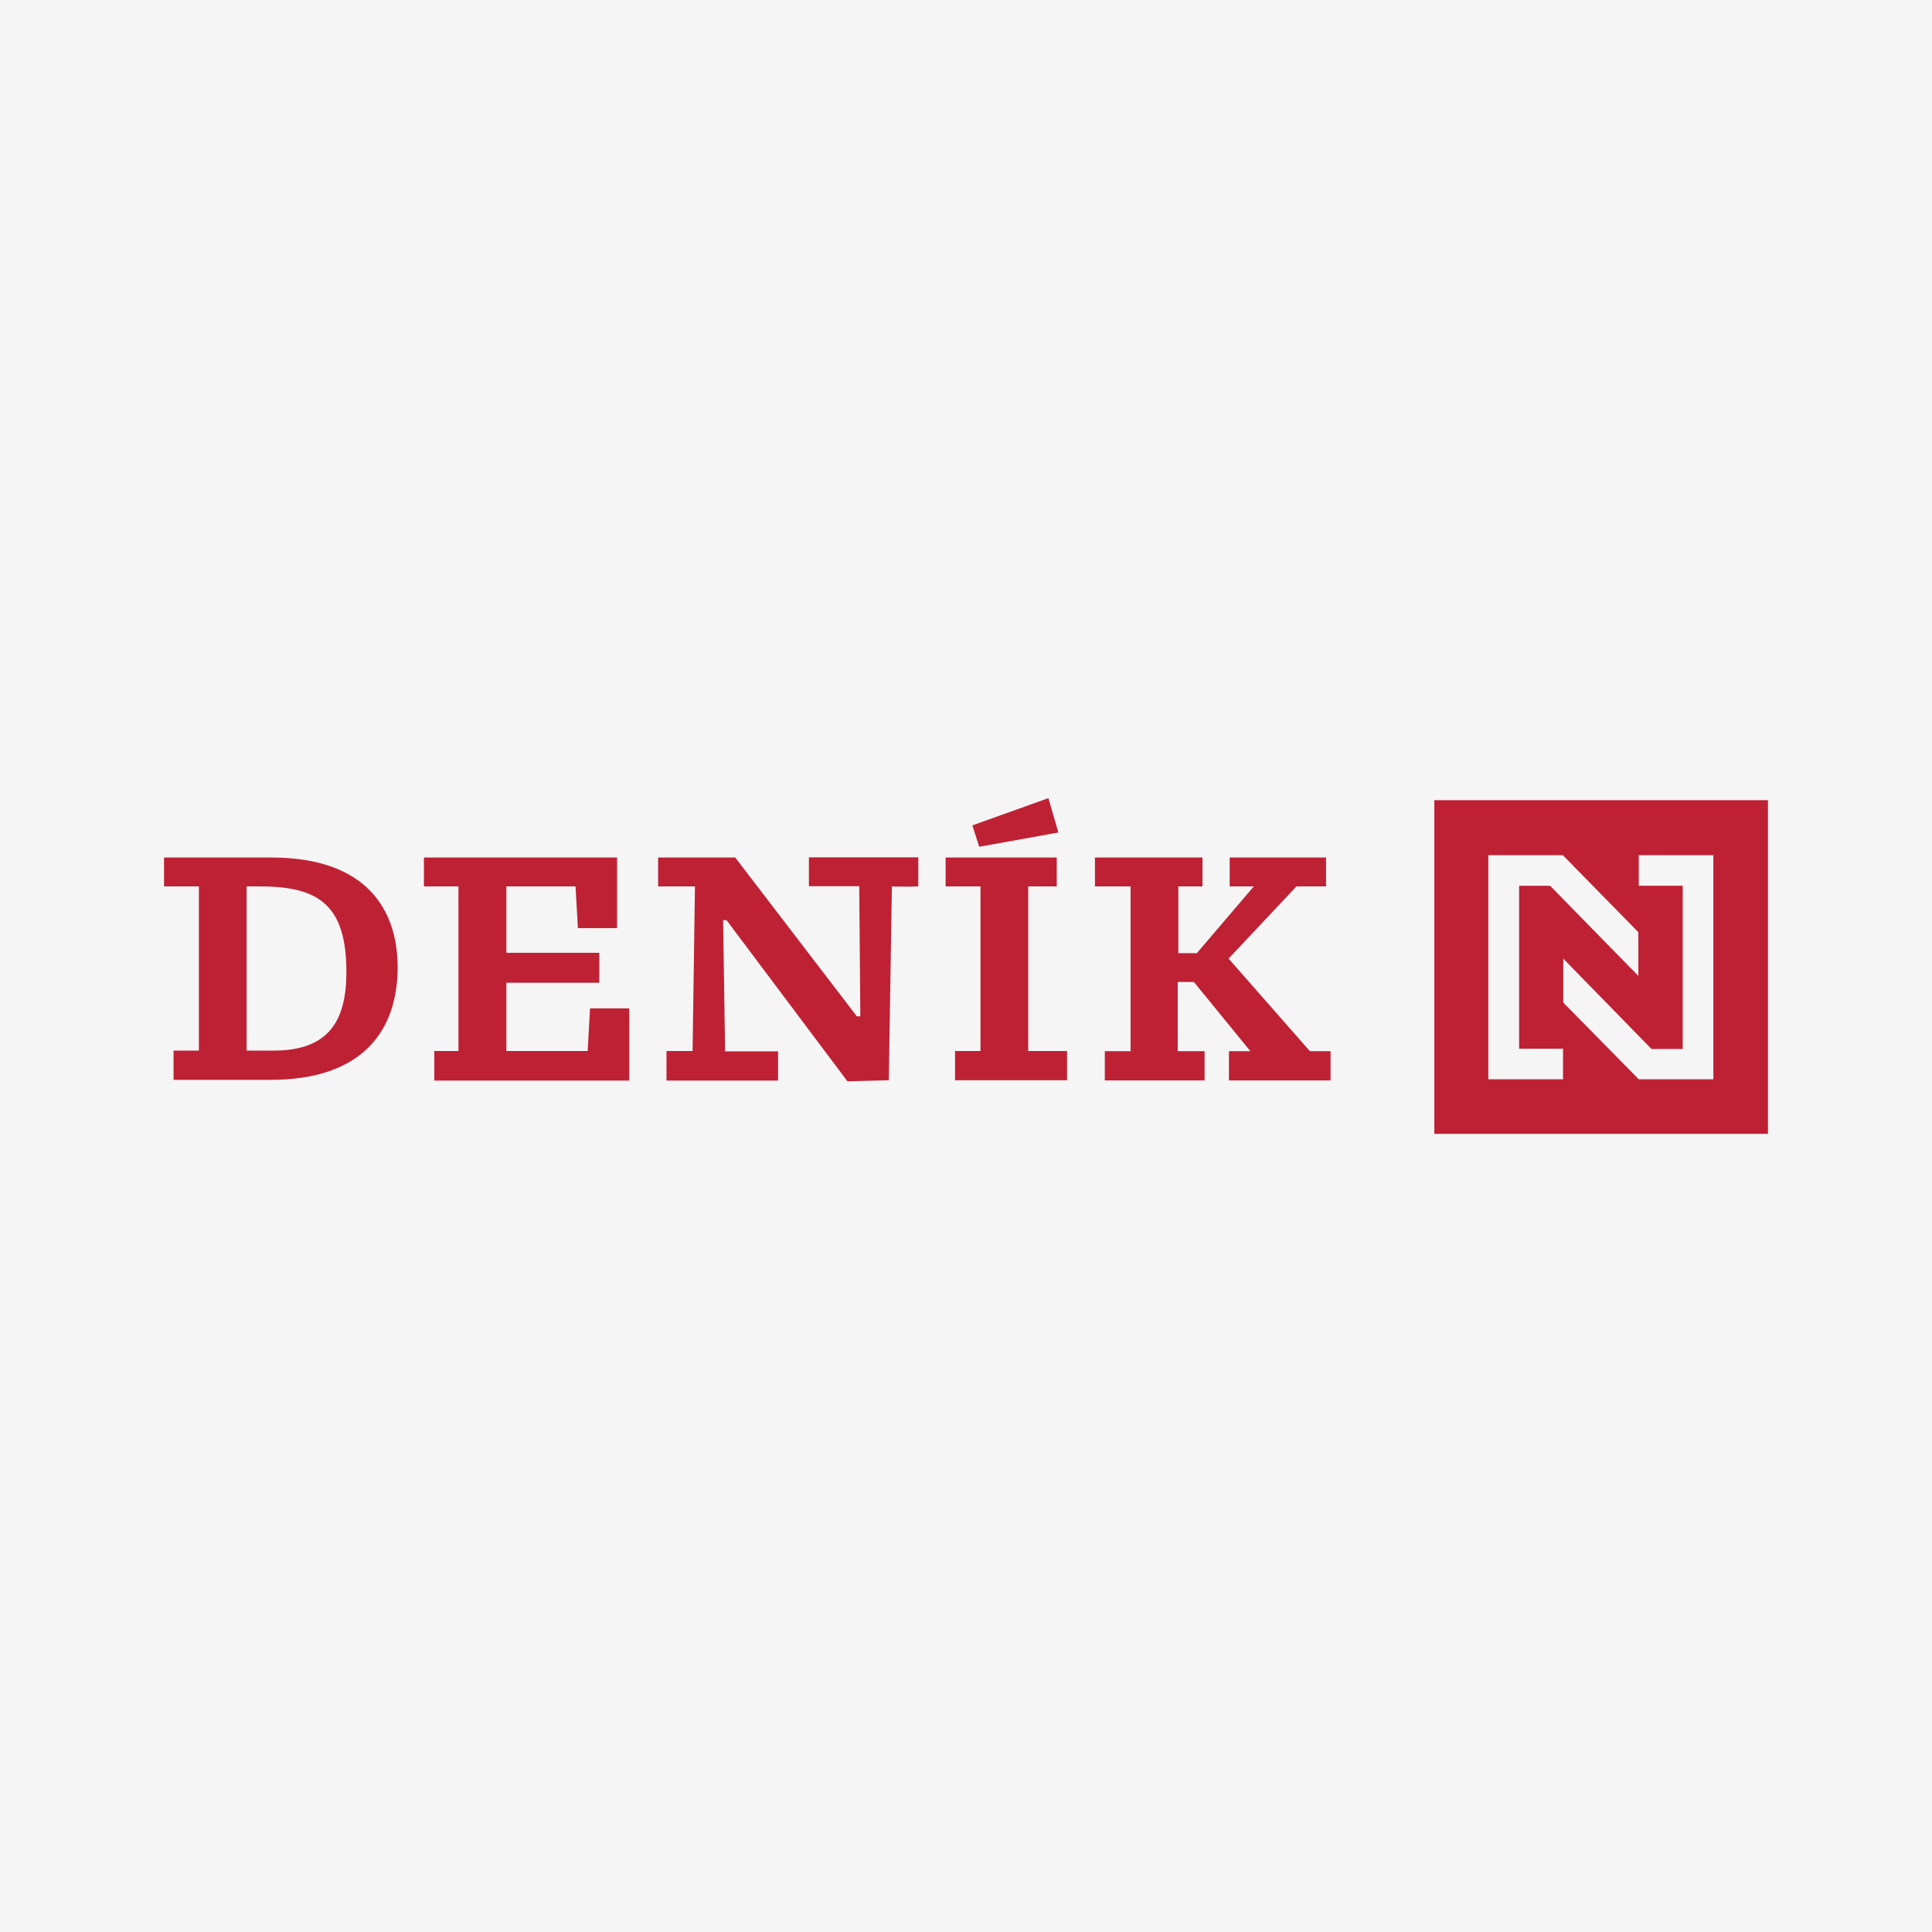 <?xml version="1.0" encoding="UTF-8"?> <svg xmlns="http://www.w3.org/2000/svg" id="Vrstva_1" data-name="Vrstva 1" viewBox="0 0 600 600"><defs><style> .cls-1 { fill: #bf2134; } .cls-1, .cls-2 { stroke-width: 0px; } .cls-2 { fill: #f5f5f5; } </style></defs><rect class="cls-2" width="600" height="600"></rect><path class="cls-1" d="m76.593,275.274v51.003h8.313c17.424,0,22.666-9.524,22.666-24.409,0-20.51-8.343-26.579-26.579-26.579l-4.4-.015Zm7.664-8.963c29.931,0,39.234,16.568,39.234,34.095,0,19.565-10.824,34.952-39.456,34.952h-30.138v-9.081h7.87v-51.003h-10.824v-8.963h33.313Zm50.619,60.084h7.501v-51.121h-10.72v-8.963h59.981v21.928h-12.167l-.738-12.965h-21.47v20.629h28.853v9.303h-28.853v21.19h25.25l.724-13.245h12.182v22.43h-60.542s0-9.185,0-9.185Zm142.111-51.121l-.96,60.202-12.847.34-37.551-50.058h-1.063l.62,40.755h16.45v9.067h-34.657v-9.185h8.107l.738-51.121h-11.444v-8.963h23.951l37.772,49.319h1.078l-.34-40.415h-15.623v-8.963h33.963v9.022c-.118.103-8.121.103-8.121,0m16.612-8.963v8.963h10.824v51.121h-7.9v9.081h34.789v-9.081h-12.064v-51.121h8.86v-8.963h-34.509Zm31.925-18.443l-23.626,8.461,2.141,6.645,24.571-4.43-3.086-10.676Zm14.456,27.406v-8.963h33.387v8.963h-7.501v20.747h5.744l17.705-20.747h-7.501v-8.963h29.931v8.963h-9.185l-21.086,22.43,25.25,28.75h6.423v9.081h-31.556v-9.081h6.645l-17.528-21.485h-5.021v21.485h8.343v9.081h-30.994v-9.081h8.003v-51.18h-11.06Zm122.162-9.687h23.139l23.449,23.921v13.57l-27.391-27.982h-9.628v50.589h13.629v9.495h-23.198l-0-69.594Zm46.721,0h23.154v69.594h-23.154l-23.449-23.818v-13.644l27.406,28.056h9.687v-50.693h-13.644l-0-9.495Zm-63.495,86.545h103.615v-103.63h-103.615v103.63Z"></path></svg> 